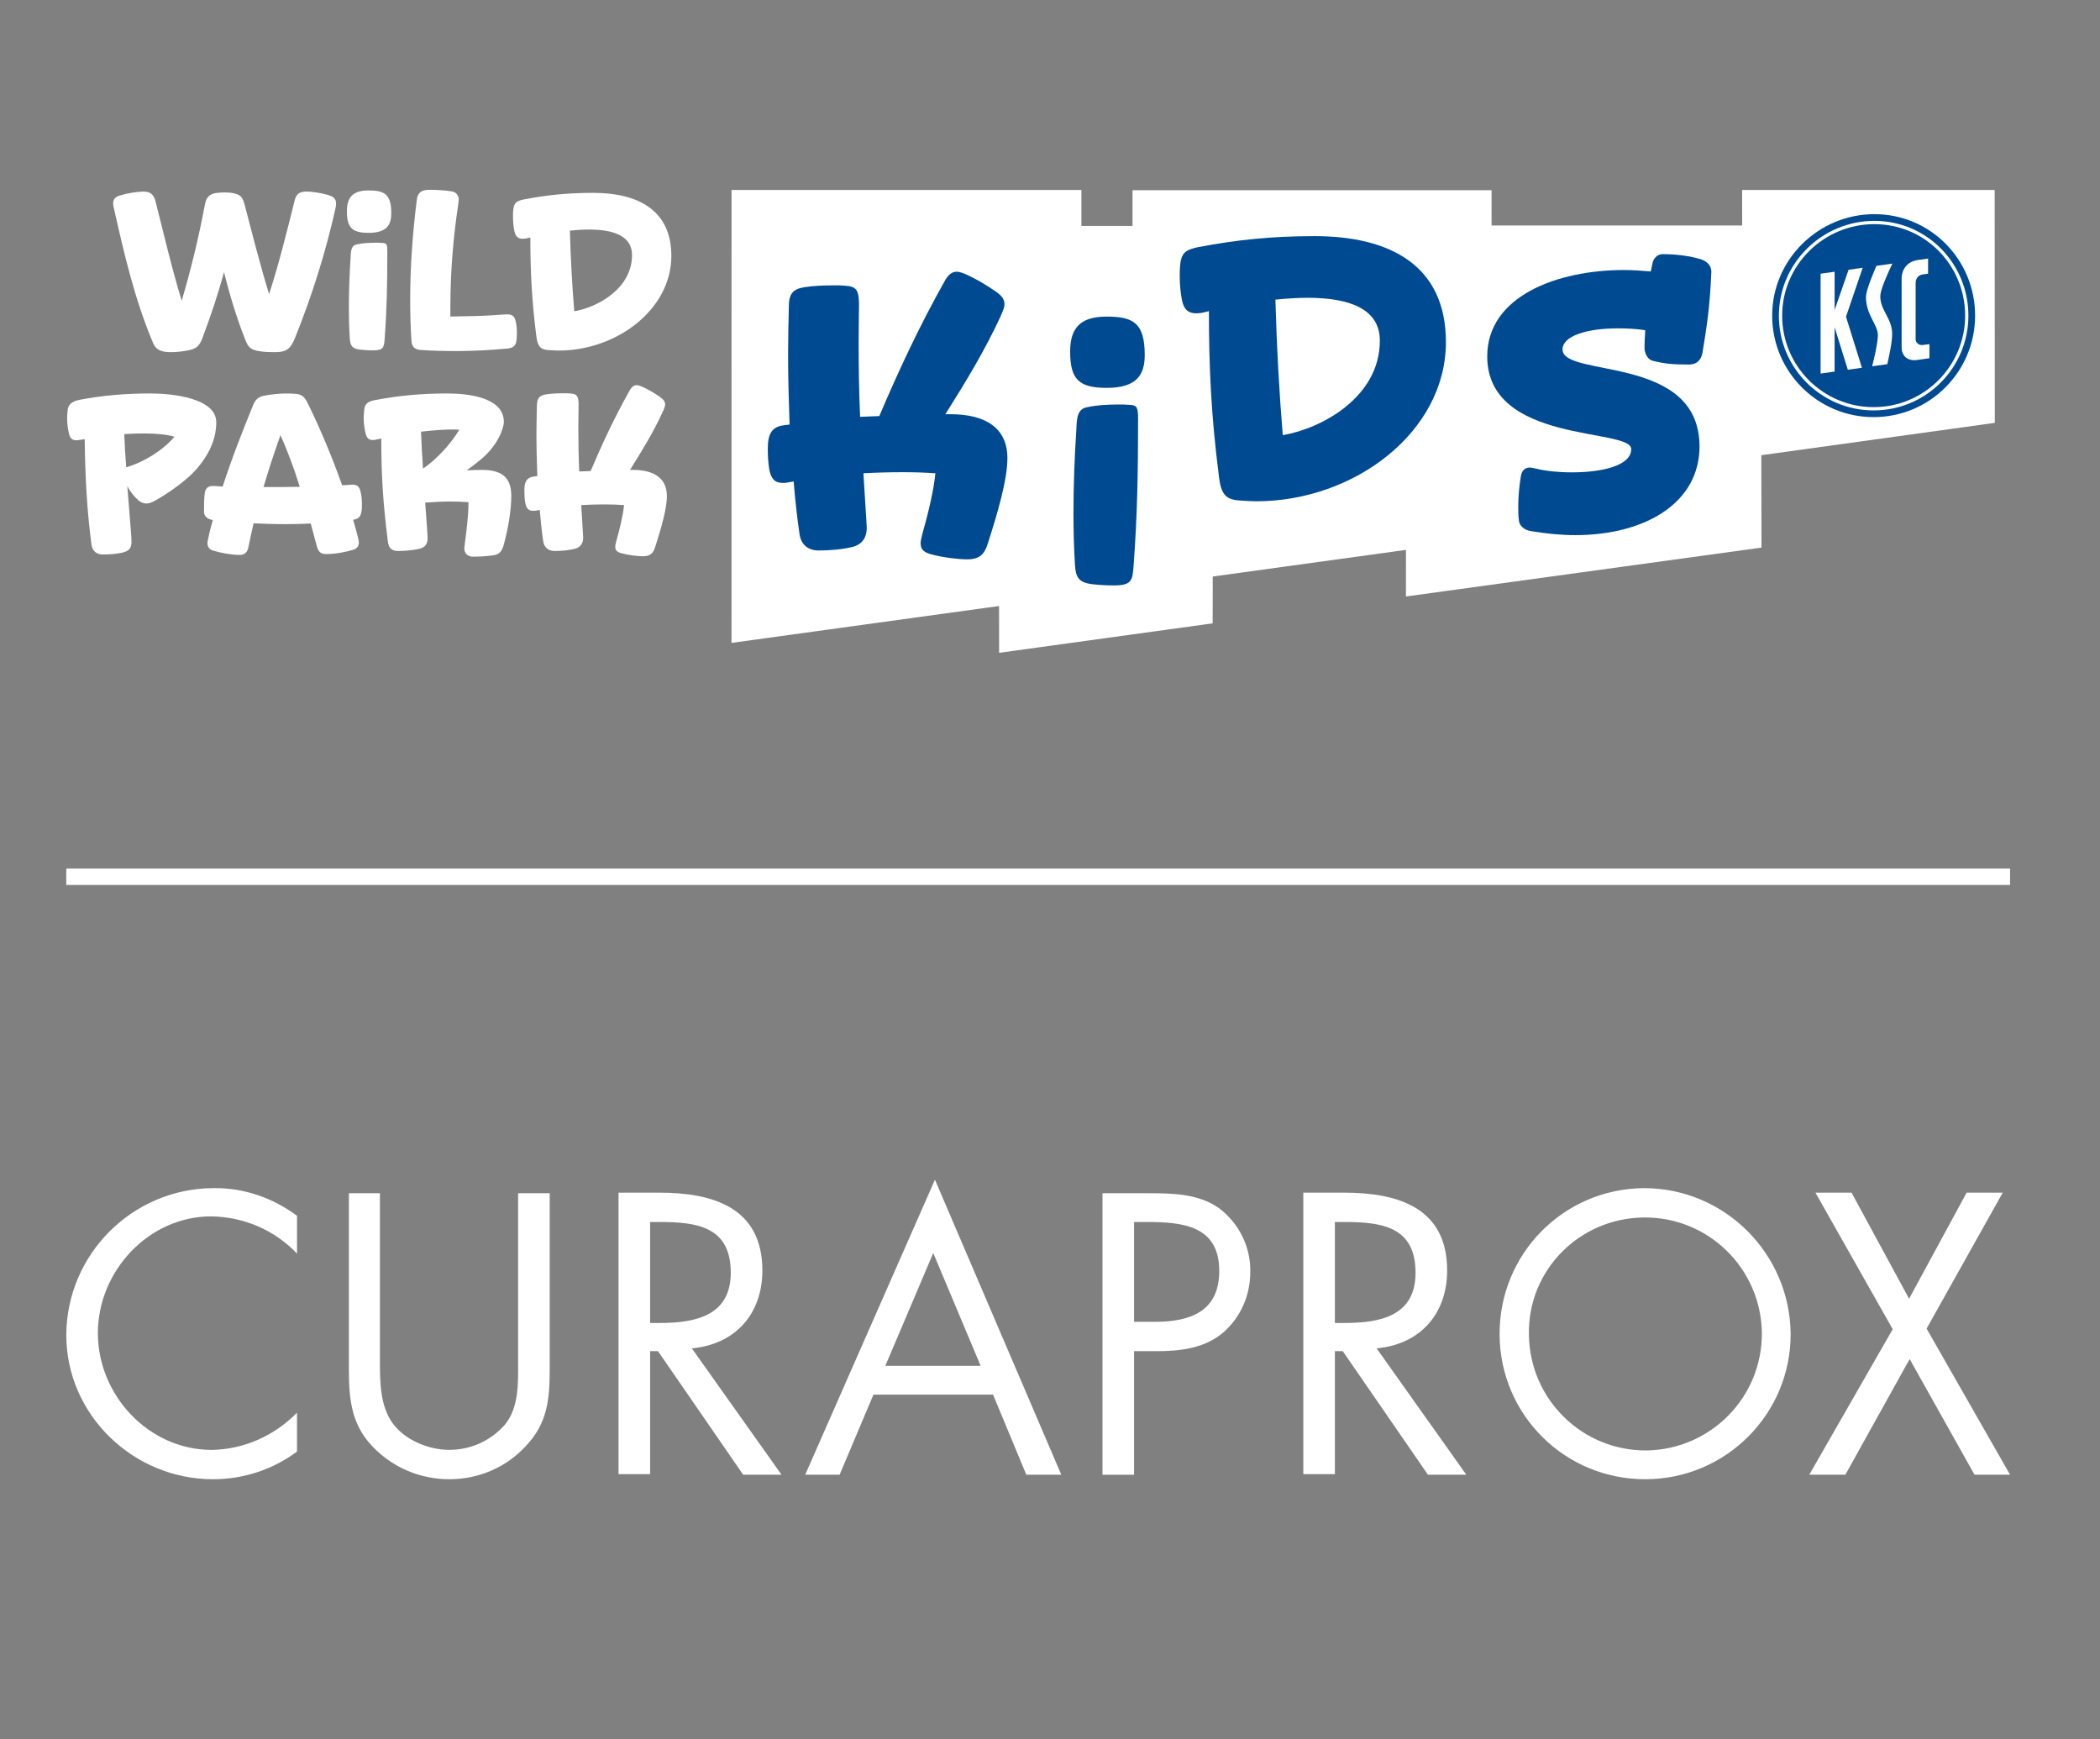 <?xml version="1.0" encoding="UTF-8"?>
<svg id="Ebene_1" xmlns="http://www.w3.org/2000/svg" version="1.1" viewBox="0 0 1323.74 1096.15">
  <rect x="0" y="0" width="1323.74" height="1096.15" fill="#808080" stroke="none"/>
  <!-- Generator: Adobe Illustrator 29.7.0, SVG Export Plug-In . SVG Version: 2.1.1 Build 138)  -->
  <defs>
    <style>
      .st0, .st1 {
        fill-rule: evenodd;
      }

      .st0, .st2 {
        fill: #fff;
      }

      .st1, .st3 {
        fill: #004a92;
      }

      .st4 {
        display: none;
      }

      .st5 {
        fill: #004b93;
      }
    </style>
  </defs>
  <g id="Ebene_2" class="st4">
    <rect class="st5" x="-198.57" y="812.69" width="1785.83" height="283.46"/>
  </g>
  <g id="Ebene_11" data-name="Ebene_1">
    <g>
      <rect class="st2" x="41.78" y="547.39" width="1225.27" height="10.36"/>
      <path class="st2" d="M1193.09,837.75l-52.62,91.74h22.76l40.53-72.89,40.89,72.89h22.4l-52.62-92.09,48-85.69h-22.76l-36.27,66.85-36.27-66.85h-22.76l48.71,86.05ZM1036.29,767.35c40.53-.36,73.6,32,74.31,72.53.36,40.53-32,73.6-72.53,74.31-40.53.36-73.6-32-74.31-72.53v-.71c-.71-40.53,32-73.25,72.53-73.6q-.36,0,0,0M1036.29,748.86c-50.85.36-91.38,41.6-91.02,92.45.36,50.85,41.6,91.38,92.45,91.02,50.49-.36,91.02-41.25,91.02-91.38-.36-50.85-41.6-92.09-92.45-92.09M841.44,851.62h4.98l53.69,77.87h24.18l-56.53-79.65c27.38-2.49,44.45-21.69,44.45-49.07,0-39.82-31.29-49.07-65.07-49.07h-25.6v177.43h19.91v-77.51h0ZM841.44,770.19h5.69c23.82,0,45.16,2.84,45.16,32,0,27.38-22.4,31.65-44.8,31.65h-6.04v-63.65ZM714.86,770.19h7.47c23.11,0,46.22,2.13,46.22,30.93,0,25.6-18.49,32-40.53,32h-13.16v-62.93ZM714.86,851.62h14.22c14.93,0,30.22-1.78,41.96-11.73,11.02-9.6,17.07-23.47,17.07-38.05.36-16-7.11-30.93-19.91-40.53-12.8-8.89-28.8-9.24-44.09-9.24h-29.16v177.43h19.91v-77.87h0ZM618.15,860.86h-60.09l30.22-71.11,29.87,71.11ZM625.97,879l20.98,50.49h22.04l-79.65-185.96-81.78,185.96h21.69l21.33-50.49h75.38ZM409.79,851.62h4.98l53.69,77.87h24.18l-56.53-79.65c27.38-2.49,44.45-21.69,44.45-49.07,0-39.82-31.29-49.07-65.07-49.07h-25.6v177.43h19.91c0,.36,0-77.51,0-77.51ZM409.79,770.19h5.69c23.82,0,45.16,2.84,45.16,32,0,27.38-22.76,31.65-44.8,31.65h-6.04v-63.65ZM239.83,752.06h-19.91v110.94c0,20.27,1.78,36.62,17.42,51.2,12.44,11.73,28.8,18.13,45.87,18.13,18.13,0,35.2-7.11,47.65-20.27,14.22-14.58,15.64-29.87,15.64-49.07v-110.94h-19.91v105.6c0,13.87.71,29.51-8.53,40.53-8.89,9.96-21.33,15.64-34.85,15.64-12.8,0-28.09-6.04-35.91-17.07-7.82-11.02-7.82-26.31-7.82-39.47v-105.25h.36ZM187.21,766.28c-15.29-11.38-33.78-17.78-52.98-17.42-50.85.36-92.09,41.6-92.45,92.45,0,50.49,42.31,91.02,92.45,91.02,19.2,0,37.69-6.04,52.98-17.42v-24.53c-14.22,14.58-33.42,23.11-53.69,23.47-39.82,0-71.82-34.49-71.82-73.6s32-73.6,71.47-73.6c20.62.36,39.82,8.53,54.05,23.47v-23.82Z"/>
      <polygon class="st2" points="1257.43 266.52 1257.34 119.73 1098.16 119.73 1098.18 142.11 940.21 142.11 940.22 119.89 713.89 119.88 713.89 142.39 681.66 142.41 681.66 119.73 461.13 119.73 461.1 405.2 629.76 381.95 629.79 411.46 764.41 392.88 764.45 363.37 886.25 346.58 886.24 375.95 1110.36 345.14 1110.25 286.9 1257.43 266.52"/>
      <g>
        <path class="st0" d="M1115.26,198.18c0-36.34,29.95-65.8,66.29-65.8s65.31,29.46,65.31,65.8-29.46,65.8-65.8,65.8-65.8-29.46-65.8-65.8Z"/>
        <path class="st1" d="M1117.1,198.94c0-35.32,29.11-63.96,64.43-63.96s63.48,28.63,63.48,63.96-28.63,63.96-63.96,63.96-63.96-28.63-63.96-63.96Z"/>
        <path class="st0" d="M1121.33,198.94c0-32.99,27.19-59.73,60.17-59.73s59.28,26.74,59.28,59.73-26.74,59.73-59.73,59.73-59.73-26.74-59.73-59.73Z"/>
        <path class="st1" d="M1123.39,198.94c0-31.85,26.25-57.67,58.1-57.67s57.24,25.82,57.24,57.67-25.82,57.67-57.67,57.67-57.67-25.82-57.67-57.67Z"/>
        <g>
          <polygon class="st0" points="1165.26 170.02 1156.45 195.4 1156.45 171.26 1147.62 172.51 1147.62 235.44 1156.45 234.2 1156.45 206.27 1164.78 233.04 1173.66 231.79 1163.63 199.62 1174.16 168.77 1165.26 170.02"/>
          <path class="st0" d="M1192.85,166.14l-10.05,1.41c-2.84,6.77-6.58,15.62-6.58,19.74,0,5.54,1.84,9.81,3.71,13.61,1.63,3.31,3.98,7,3.78,10.8-.29,5.85-2.13,13.22-3.6,19.17.21,0,9.56-1.34,9.56-1.34,1.21-5.72,3.06-13.44,3.06-19.2,0-9.55-7.49-14.68-7.49-23.62,0-3.86,4.19-13.29,7.6-20.57Z"/>
          <path class="st0" d="M1216.23,225.8v-8.88l-4.19.53c-2.44.31-4.51-1.39-4.51-3.61v-35.54c0-1.86.96-4.81,4.4-5.31.02,0,3.44-.49,3.44-.49v-9.53l-6.25.88c-9.41,1.24-10.42,9.37-10.42,11.36v43.78c0,5.43,3.89,8.68,9.55,7.93,0,0,5.42-.73,7.98-1.12Z"/>
        </g>
      </g>
      <g>
        <path class="st2" d="M141.24,171.54c-3.74,13.57-8.17,27-13.43,40.99-1.93,5.12-3.46,7.06-8.58,8.17-4.01.83-7.75,1.25-11.35,1.25-5.27,0-9.28-.83-11.36-5.68-11.77-27.96-18.28-56.35-24.92-85.84-.14-.83-.28-1.52-.28-2.22,0-2.76,1.52-4.15,4.15-4.98,4.71-1.39,10.11-2.36,14.82-2.49,4.29,0,6.51,1.52,7.75,6.23,5.26,20.63,10.11,41.68,16.48,62.58,5.81-19.52,10.66-39.46,14.67-60.78.83-4.57,3.05-6.64,7.48-7.2,1.25-.14,3.33-.28,4.99-.28s4.15.14,5.81.55c3.88.97,5.4,1.8,6.92,7.89,4.71,18,9.42,36.69,15.23,55.66,6.09-18.83,10.94-38.22,16.06-58.84.97-4.02,2.77-5.82,7.61-5.82,3.46,0,8.45.83,12.74,1.94,4.29,1.11,5.81,2.63,5.81,5.67,0,.97-.14,1.94-.42,3.19-6.09,27.14-14.4,54-25.61,81.83-2.22,5.54-4.71,7.75-8.58,8.31-1.8.28-3.6.28-5.27.28-2.76,0-5.4-.14-8.03-.55-6.09-.83-7.48-2.49-9.42-7.48-5.4-13.71-9.69-27.83-13.29-42.37Z"/>
        <path class="st2" d="M246.64,134.44c0,7.06-2.63,12.32-14.26,12.32-10.25,0-13.71-3.04-13.71-13.57,0-8.86,3.74-13.16,13.71-13.16s14.26,2.36,14.26,14.4ZM225.32,153.95c3.04-.69,7.34-.96,11.21-.96,1.66,0,3.19,0,4.57.14,2.77.14,3.05,1.1,3.05,5.54,0,19.8-.28,36-1.66,54.55-.42,5.67-.55,7.61-7.48,7.61-2.49,0-5.13-.14-7.62-.42-5.67-.55-6.64-2.77-6.92-7.34-.42-6.64-.55-13.16-.55-19.66,0-10.39.42-20.77,1.11-31.57.14-4.3.55-7.34,4.3-7.9Z"/>
        <path class="st2" d="M283.89,199.51c11.08-.14,21.05-.42,24.78-.69,5.13-.28,9.69-.69,10.8-.69,4.02,0,5.13,1.52,5.82,5.54.42,2.22.55,4.29.55,6.51,0,1.39-.14,2.77-.28,4.16-.28,3.73-2.36,5.12-6.23,5.4-10.93.97-21.04,1.52-31.15,1.52-7.75,0-15.37-.14-23.26-.69-3.04-.28-5.26-1.66-5.54-5.4-.55-8.58-.83-17.31-.83-26.04,0-20.76,1.52-41.81,4.16-63.13.55-4.3,2.63-6.37,7.75-6.37,4.7,0,9.69.28,14.12.97,3.46.42,4.57,3.19,4.57,5.13,0,1.1-.28,3.04-.55,4.84-2.77,18.42-4.71,40.16-4.71,62.72v6.23Z"/>
        <path class="st2" d="M338.04,211.55c-2.9-22.84-3.73-40.84-3.73-61.89-.42.14-.83.28-1.11.28-1.39.42-2.63.55-3.74.55-2.63,0-4.57-1.25-5.26-4.99-.55-2.9-.83-5.81-.83-8.86,0-1.38,0-2.63.14-4.01.42-4.85,2.08-5.95,6.64-6.92,14.4-2.77,27.83-4.16,43.75-4.16,28.11,0,49.29,10.8,49.29,39.74,0,33.78-34.47,59.67-71.03,59.67-1.94,0-4.02-.14-6.1-.28-5.4-.28-7.2-2.22-8.03-9.14ZM359.22,145.37c.55,18.69,1.39,33.79,2.77,50.82,14.12-2.36,36.41-13.99,36.41-35.44,0-12.05-11.63-16.07-27.14-16.07-3.88,0-7.9.28-12.05.69Z"/>
      </g>
      <path class="st3" d="M541.47,192.19c0,2.56-.23,15.36-.23,23.27,0,15.59.23,31.42.93,47.25l12.1-.47c12.1-28.4,25.13-56.56,41.66-85.88,1.86-3.02,3.96-5.12,7.21-5.12,1.63,0,4.19.93,7.22,2.33,5.81,2.79,11.4,6.05,17.45,10.24,3.96,2.79,5.35,5.11,5.35,7.91,0,2.32-1.17,4.65-2.56,7.91-9.78,21.18-21.65,40.73-34.68,61.44h3.26c21.64,0,35.84,8.38,35.84,27.69,0,13.74-6.29,34.91-12.34,53.77-2.09,6.75-5.12,10.01-13.03,10.01-5.35,0-15.36-1.17-22.11-3.03-5.12-1.17-7.21-3.26-7.21-6.98,0-1.63.47-3.73,1.16-6.29,3.5-12.34,6.98-26.53,8.15-37.94-6.52-.46-13.5-.69-20.71-.69-7.91,0-16.29.23-24.67.69,2.1,33.52,2.1,33.98,2.1,34.45,0,5.58-2.56,10.23-8.62,11.87-6.51,1.63-14.43,2.33-21.64,2.33-6.75,0-11.17-3.73-12.1-10.24-1.63-10.94-2.79-22.11-3.72-33.28l-3.96.7c-1.17.23-2.1.23-3.03.23-4.19,0-7.21-1.86-8.38-8.61-.7-4.19-.93-8.61-.93-13.03,0-9.54,2.8-13.74,10.01-14.66l3.72-.47c-.47-14.43-.93-28.86-.93-43.98,0-9.78.23-20.01.47-30.26,0-7.92,2.33-11.17,9.77-12.34,5.82-.93,12.57-1.17,18.86-1.17,2.32,0,4.65,0,6.75.23,6.98.47,8.84,2.33,8.84,12.1Z"/>
      <path class="st3" d="M721.58,223.76c0,11.87-4.42,20.71-23.97,20.71-17.22,0-23.04-5.12-23.04-22.81,0-14.89,6.29-22.11,23.04-22.11s23.97,3.96,23.97,24.2ZM685.74,256.57c5.12-1.16,12.33-1.62,18.85-1.62,2.8,0,5.35,0,7.68.23,4.65.23,5.12,1.86,5.12,9.31,0,33.28-.47,60.51-2.8,91.69-.7,9.54-.93,12.8-12.56,12.8-4.19,0-8.62-.23-12.8-.7-9.54-.93-11.17-4.65-11.63-12.34-.7-11.17-.93-22.11-.93-33.05,0-17.46.7-34.91,1.86-53.06.23-7.22.93-12.34,7.22-13.27Z"/>
      <path class="st3" d="M957.5,328.44c-.47-3.26-.47-6.51-.47-9.31,0-6.29.7-13.03,1.63-18.85.47-3.26,2.32-5.59,5.59-5.59,1.62,0,4.65.93,7.21,1.4,3.96.7,10.01,1.62,19.55,1.62,18.16,0,37.24-3.96,37.24-14.66,0-13.5-90.77-3.02-90.77-58.41,0-37.93,43.98-54.46,86.34-54.46,5.58,0,11.17.47,16.75.93l1.17-5.59c.47-2.1,2.56-5.35,6.29-5.35,8.84,0,17.22,1.17,24.2,3.26,5.35,1.86,6.52,5.35,6.52,7.92-.93,22.57-3.03,35.38-5.59,50.97-.7,3.96-3.03,7.44-8.62,7.44-10.01,0-15.13-.47-22.57-2.32-3.26-.7-5.35-4.65-5.35-8.15,0-3.72.23-7.44.47-11.17-6.05-.93-11.87-1.16-17.46-1.16-19.55,0-34.68,4.89-34.68,13.26,0,18.15,86.34,2.79,86.34,61.21,0,35.38-33.98,55.85-78.43,55.85-8.84,0-18.38-.93-27.93-2.56-4.42-.7-6.98-3.49-7.44-6.29Z"/>
      <g>
        <path class="st2" d="M50.06,252.01c14.4-2.77,29.08-4.02,44.86-4.02,13.71,0,41.4,2.91,41.4,18.14,0,10.94-4.84,21.19-13.43,30.6-5.54,6.09-16.2,13.84-25.61,19.1-1.8.97-3.46,1.52-4.99,1.52-1.79,0-3.46-.69-5.12-2.07-2.91-2.63-5.26-5.54-6.92-9,2.35,30.32,2.63,31.57,2.63,35.31,0,4.15-1.79,5.81-5.95,6.78-3.73.83-8.17,1.11-12.19,1.11-3.73,0-6.51-2.08-7.06-6.1-2.9-21.73-4.01-43.61-4.29-66.59l-2.63.42c-.97.14-1.8.28-2.63.28-2.49,0-4.01-1.11-4.7-4.43-.69-2.9-1.11-6.23-1.11-9.42,0-1.66.14-3.32.28-4.84.28-3.6,2.49-5.81,7.48-6.78ZM79.55,294.52c11.36-3.33,22.7-10.39,30.46-19.25-5.12-1.52-11.9-2.08-19.38-2.08-4.02,0-8.17.14-12.32.42.28,6.92.69,13.99,1.25,20.91Z"/>
        <path class="st2" d="M128.59,322.49c0-4.71,0-8.86.55-12.05.55-3.19,2.63-4.15,4.98-4.15,1.25,0,3.33.13,6.23.41,5.81-18,13.01-36.27,19.38-51.78,1.39-3.18,3.19-4.7,6.23-5.4,4.7-.97,10.25-1.52,14.54-1.52,2.63,0,4.57.14,6.23.28,3.05.28,4.99,1.66,6.65,4.71,5.67,11.21,14.4,30.6,22.29,52.89,5.81-.42,6.23-.42,6.51-.42,2.91,0,4.3,1.24,4.99,4.01.69,2.49.97,5.27.97,8.17,0,1.52,0,3.05-.28,4.71-.55,3.6-2.22,4.84-5.27,5.26,1.25,4.3,2.36,8.17,3.05,11.08.55,2.22.55,2.77.55,3.32,0,2.08-1.11,3.74-3.33,4.43-5.54,1.66-11.35,2.77-17.45,2.77-3.32,0-4.7-1.52-5.67-4.85l-3.88-14.4c-5.26.28-10.66.42-15.92.42-6.78,0-13.57-.28-20.08-.55-1.25,5.26-2.35,10.39-3.32,15.23-.55,3.05-2.49,4.71-5.4,4.71-4.98,0-12.04-1.25-16.89-2.77-2.22-.69-3.46-2.22-3.46-4.57,0-.55,0-1.1.42-2.9.55-2.91,1.66-7.34,2.9-11.77-3.46-.55-5.54-2.49-5.54-5.26ZM188.95,306.84c-3.46-11.21-7.61-22.57-12.19-32.53-4.01,11.36-7.61,22.29-10.66,32.67,7.48,0,15.23,0,22.84-.14Z"/>
        <path class="st2" d="M235.77,252.29c14.82-2.91,29.91-4.3,46.11-4.3,13.71,0,35.72,2.63,35.72,17.86,0,4.43-4.16,15.09-14.12,23.4-3.46,2.91-6.37,5.13-9.28,7.2,3.18-.14,6.37-.28,9.55-.28,12.87,0,18.55,4.98,18.55,16.48,0,8.17-1.79,20.08-4.84,31.01-1.25,4.43-3.33,5.96-6.78,6.37-3.88.55-8.45.83-12.6.83-3.32,0-5.4-2.21-5.4-5.26,0-1.8,2.63-17.45,2.63-29.08-3.6-.28-7.48-.42-11.36-.42-5.13,0-10.52.28-15.92.69.42,7.2,1.52,19.52,1.52,22.57,0,3.32-1.52,5.67-5.12,6.51-4.16.97-9,1.39-13.43,1.39-3.74,0-5.96-1.39-6.51-5.95-3.18-25.34-4.15-42.23-4.15-64.94l-1.94.42c-1.39.42-2.49.55-3.46.55-2.49,0-3.87-1.25-4.57-4.57-.69-2.9-1.11-6.09-1.11-9.28,0-1.52.14-3.18.28-4.7.28-3.88,1.8-5.54,6.23-6.51ZM266.65,295.35c8.72-5.82,18.14-16.34,22.84-24.51-1.39-.14-2.9-.14-4.43-.14-5.4,0-12.32.55-19.66,1.38.28,7.76.69,15.51,1.25,23.26Z"/>
        <path class="st2" d="M364.7,255.19c0,1.52-.14,9.14-.14,13.85,0,9.28.14,18.69.55,28.11l7.2-.28c7.2-16.9,14.95-33.65,24.78-51.09,1.11-1.79,2.36-3.04,4.3-3.04.97,0,2.49.55,4.29,1.39,3.46,1.66,6.78,3.6,10.39,6.09,2.36,1.66,3.19,3.04,3.19,4.7,0,1.39-.69,2.77-1.52,4.71-5.81,12.6-12.88,24.23-20.63,36.55h1.94c12.88,0,21.32,4.98,21.32,16.48,0,8.17-3.74,20.76-7.34,31.98-1.24,4.02-3.04,5.96-7.75,5.96-3.18,0-9.14-.69-13.15-1.8-3.05-.69-4.3-1.94-4.3-4.16,0-.97.28-2.22.69-3.73,2.08-7.34,4.16-15.79,4.85-22.57-3.88-.28-8.04-.42-12.32-.42-4.7,0-9.69.14-14.67.42,1.24,19.94,1.24,20.22,1.24,20.49,0,3.32-1.52,6.09-5.12,7.06-3.87.97-8.58,1.39-12.87,1.39-4.02,0-6.65-2.22-7.2-6.09-.97-6.51-1.66-13.16-2.21-19.8l-2.36.42c-.69.14-1.25.14-1.8.14-2.49,0-4.29-1.11-4.98-5.13-.42-2.49-.55-5.12-.55-7.75,0-5.67,1.66-8.17,5.95-8.72l2.22-.28c-.28-8.58-.55-17.17-.55-26.17,0-5.81.14-11.9.28-18,0-4.7,1.39-6.64,5.81-7.34,3.46-.55,7.48-.69,11.22-.69,1.39,0,2.77,0,4.01.14,4.16.28,5.27,1.39,5.27,7.2Z"/>
      </g>
      <path class="st3" d="M768.33,300.1c-4.89-38.4-6.29-68.65-6.29-104.03-.7.23-1.4.47-1.86.47-2.33.7-4.43.93-6.29.93-4.42,0-7.68-2.09-8.84-8.38-.93-4.89-1.4-9.77-1.4-14.89,0-2.32,0-4.42.23-6.75.7-8.15,3.49-10.01,11.17-11.64,24.2-4.65,46.77-6.98,73.54-6.98,47.24,0,82.85,18.16,82.85,66.8,0,56.78-57.95,100.31-119.39,100.31-3.26,0-6.75-.23-10.24-.47-9.08-.47-12.1-3.73-13.5-15.36ZM803.94,188.86c.93,31.42,2.32,56.79,4.65,85.41,23.74-3.96,61.2-23.5,61.2-59.58,0-20.25-19.55-27-45.61-27-6.52,0-13.27.47-20.25,1.17Z"/>
    </g>
  </g>
</svg>